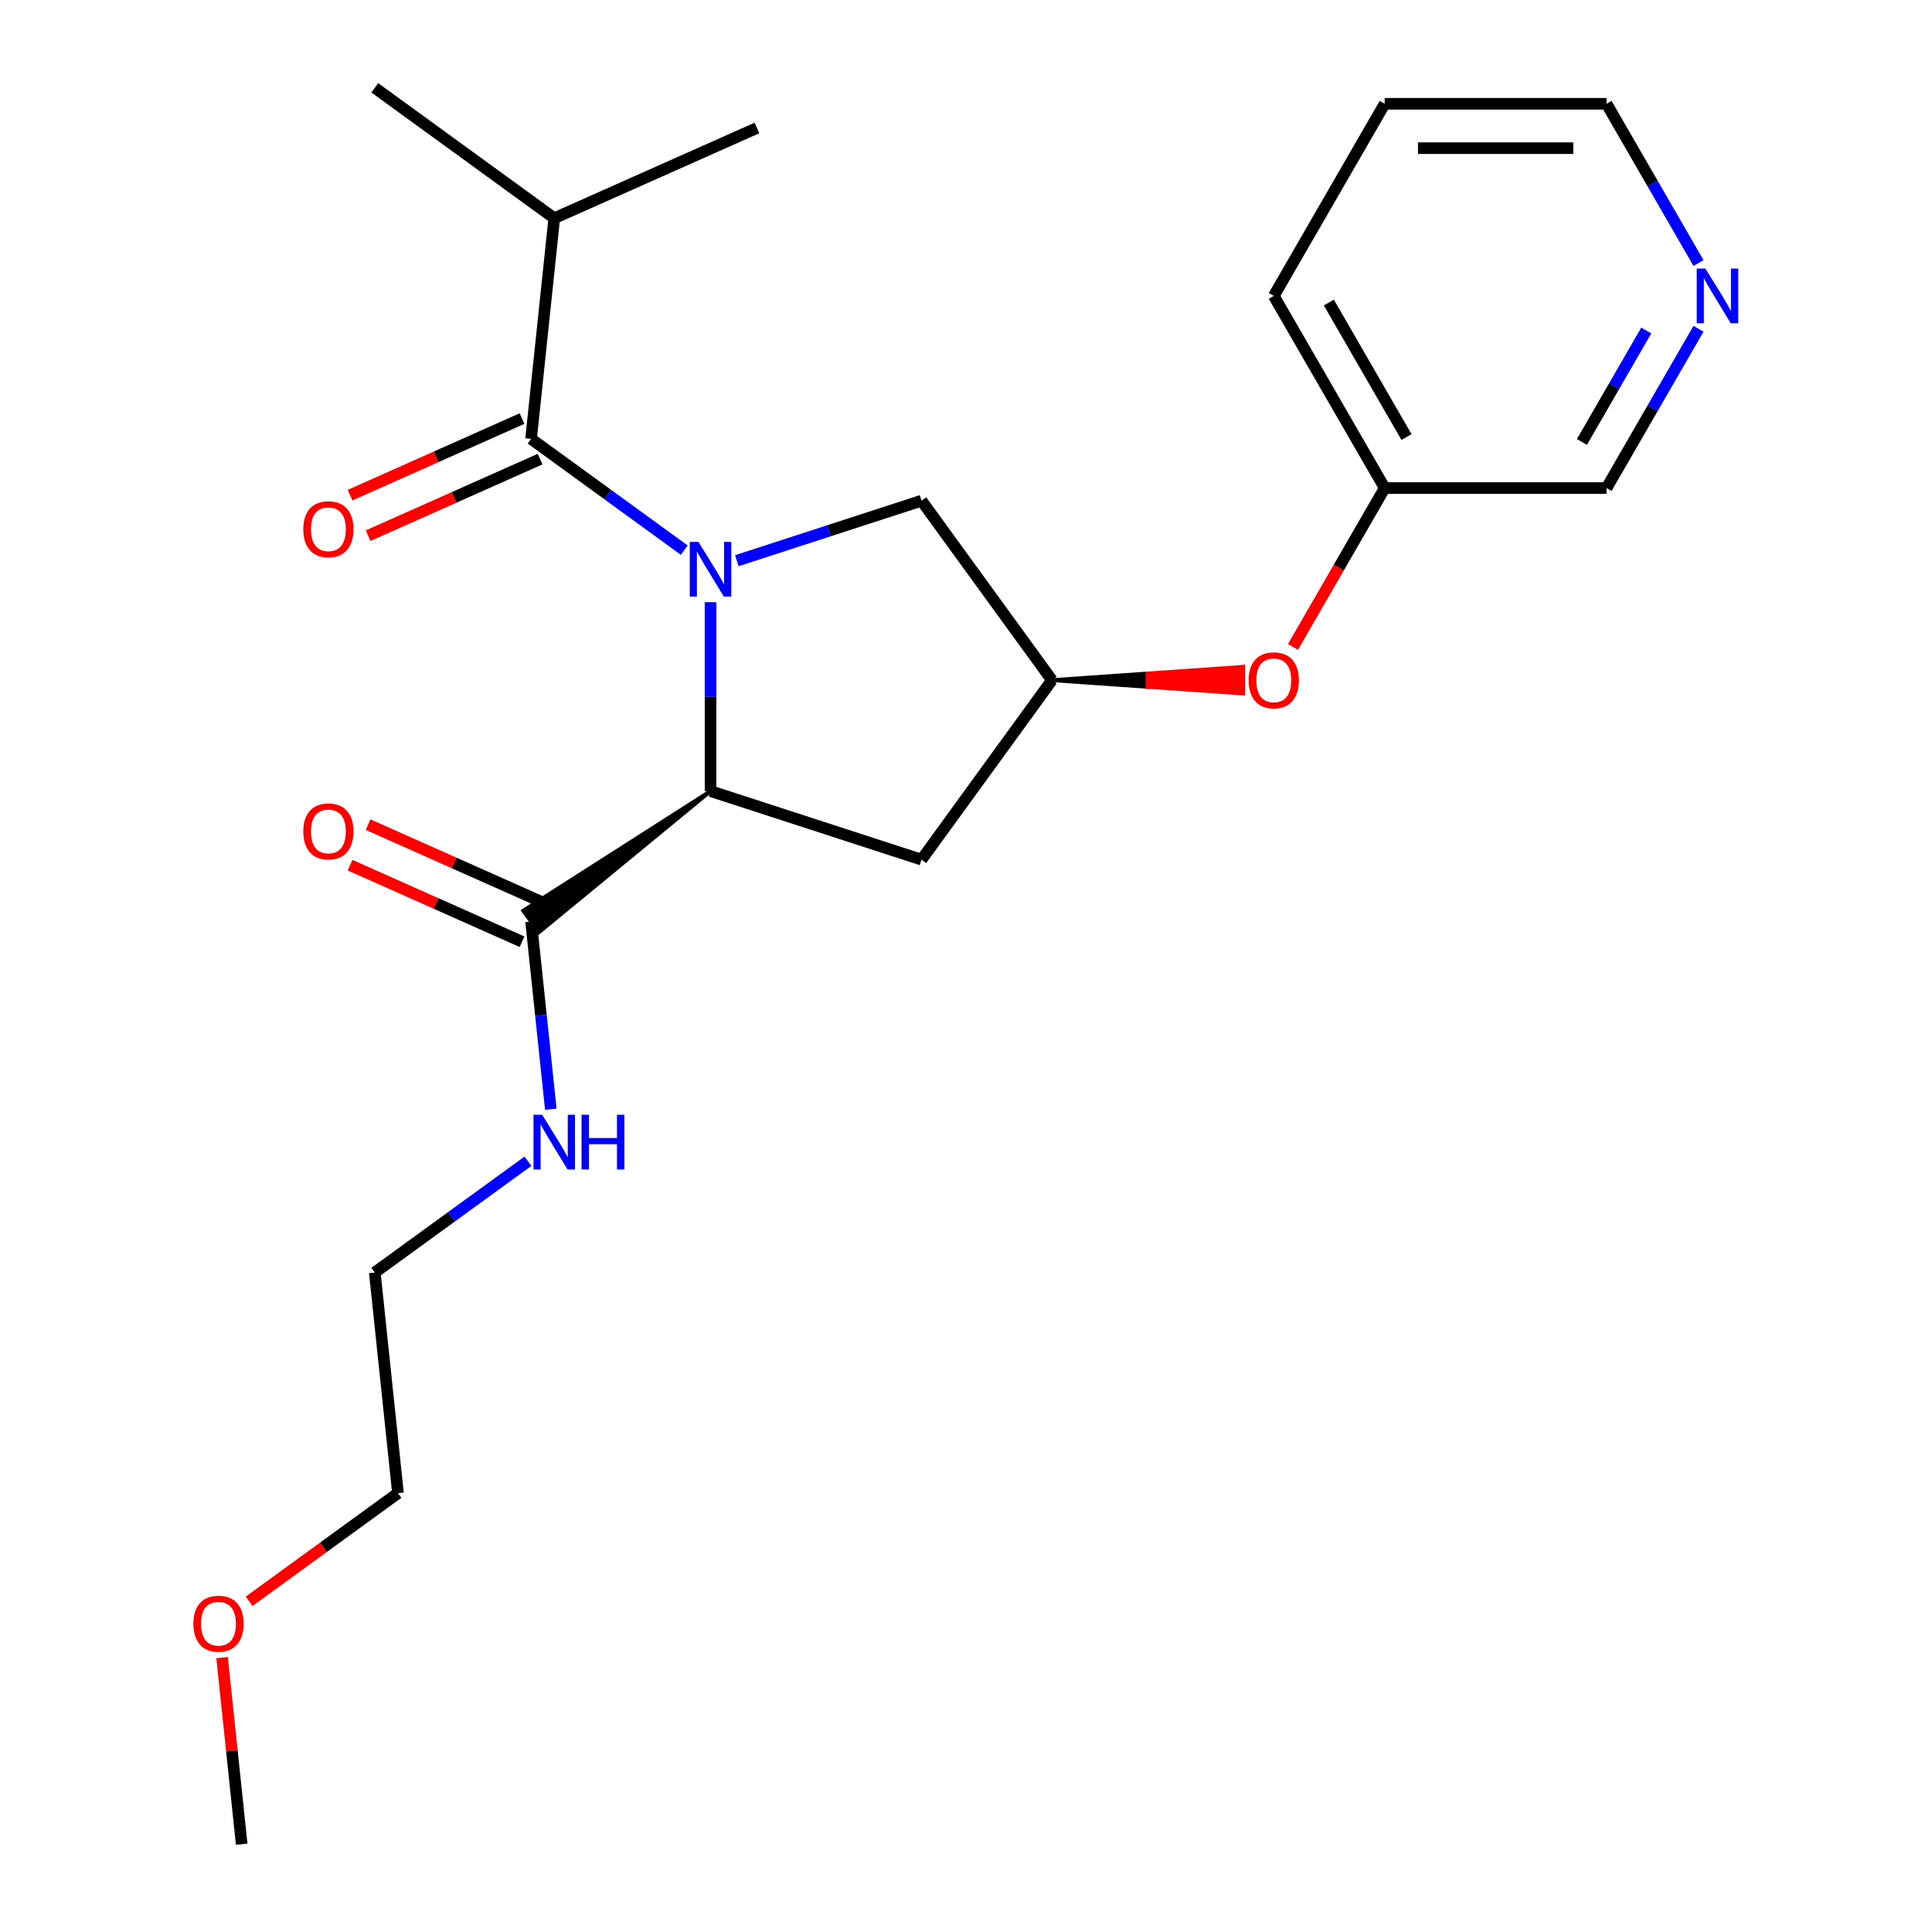 <?xml version='1.0' encoding='iso-8859-1'?>
<svg version='1.1' baseProfile='full'
              xmlns='http://www.w3.org/2000/svg'
                      xmlns:rdkit='http://www.rdkit.org/xml'
                      xmlns:xlink='http://www.w3.org/1999/xlink'
                  xml:space='preserve'
width='1000px' height='1000px' viewBox='0 0 1000 1000'>
<!-- END OF HEADER -->
<rect style='opacity:1.0;fill:#FFFFFF;stroke:none' width='1000' height='1000' x='0' y='0'> </rect>
<path class='bond-0' d='M 354.168,284.752 L 314.525,255.95' style='fill:none;fill-rule:evenodd;stroke:#0000FF;stroke-width:6px;stroke-linecap:butt;stroke-linejoin:miter;stroke-opacity:1' />
<path class='bond-0' d='M 314.525,255.95 L 274.881,227.147' style='fill:none;fill-rule:evenodd;stroke:#000000;stroke-width:6px;stroke-linecap:butt;stroke-linejoin:miter;stroke-opacity:1' />
<path class='bond-1' d='M 367.779,311.672 L 367.779,360.57' style='fill:none;fill-rule:evenodd;stroke:#0000FF;stroke-width:6px;stroke-linecap:butt;stroke-linejoin:miter;stroke-opacity:1' />
<path class='bond-1' d='M 367.779,360.57 L 367.779,409.468' style='fill:none;fill-rule:evenodd;stroke:#000000;stroke-width:6px;stroke-linecap:butt;stroke-linejoin:miter;stroke-opacity:1' />
<path class='bond-2' d='M 381.389,290.218 L 429.188,274.688' style='fill:none;fill-rule:evenodd;stroke:#0000FF;stroke-width:6px;stroke-linecap:butt;stroke-linejoin:miter;stroke-opacity:1' />
<path class='bond-2' d='M 429.188,274.688 L 476.986,259.157' style='fill:none;fill-rule:evenodd;stroke:#000000;stroke-width:6px;stroke-linecap:butt;stroke-linejoin:miter;stroke-opacity:1' />
<path class='bond-3' d='M 270.211,216.657 L 225.696,236.476' style='fill:none;fill-rule:evenodd;stroke:#000000;stroke-width:6px;stroke-linecap:butt;stroke-linejoin:miter;stroke-opacity:1' />
<path class='bond-3' d='M 225.696,236.476 L 181.181,256.295' style='fill:none;fill-rule:evenodd;stroke:#FF0000;stroke-width:6px;stroke-linecap:butt;stroke-linejoin:miter;stroke-opacity:1' />
<path class='bond-3' d='M 279.552,237.637 L 235.037,257.456' style='fill:none;fill-rule:evenodd;stroke:#000000;stroke-width:6px;stroke-linecap:butt;stroke-linejoin:miter;stroke-opacity:1' />
<path class='bond-3' d='M 235.037,257.456 L 190.522,277.275' style='fill:none;fill-rule:evenodd;stroke:#FF0000;stroke-width:6px;stroke-linecap:butt;stroke-linejoin:miter;stroke-opacity:1' />
<path class='bond-4' d='M 274.881,227.147 L 286.884,112.948' style='fill:none;fill-rule:evenodd;stroke:#000000;stroke-width:6px;stroke-linecap:butt;stroke-linejoin:miter;stroke-opacity:1' />
<path class='bond-5' d='M 367.779,409.468 L 270.832,471.388 L 278.931,482.536 Z' style='fill:#000000;fill-rule:evenodd;fill-opacity:1;stroke:#000000;stroke-width:2px;stroke-linecap:butt;stroke-linejoin:miter;stroke-opacity:1;' />
<path class='bond-6' d='M 367.779,409.468 L 476.986,444.952' style='fill:none;fill-rule:evenodd;stroke:#000000;stroke-width:6px;stroke-linecap:butt;stroke-linejoin:miter;stroke-opacity:1' />
<path class='bond-7' d='M 279.552,466.472 L 235.037,446.653' style='fill:none;fill-rule:evenodd;stroke:#000000;stroke-width:6px;stroke-linecap:butt;stroke-linejoin:miter;stroke-opacity:1' />
<path class='bond-7' d='M 235.037,446.653 L 190.522,426.834' style='fill:none;fill-rule:evenodd;stroke:#FF0000;stroke-width:6px;stroke-linecap:butt;stroke-linejoin:miter;stroke-opacity:1' />
<path class='bond-7' d='M 270.211,487.452 L 225.696,467.633' style='fill:none;fill-rule:evenodd;stroke:#000000;stroke-width:6px;stroke-linecap:butt;stroke-linejoin:miter;stroke-opacity:1' />
<path class='bond-7' d='M 225.696,467.633 L 181.181,447.814' style='fill:none;fill-rule:evenodd;stroke:#FF0000;stroke-width:6px;stroke-linecap:butt;stroke-linejoin:miter;stroke-opacity:1' />
<path class='bond-8' d='M 274.881,476.962 L 279.988,525.546' style='fill:none;fill-rule:evenodd;stroke:#000000;stroke-width:6px;stroke-linecap:butt;stroke-linejoin:miter;stroke-opacity:1' />
<path class='bond-8' d='M 279.988,525.546 L 285.094,574.13' style='fill:none;fill-rule:evenodd;stroke:#0000FF;stroke-width:6px;stroke-linecap:butt;stroke-linejoin:miter;stroke-opacity:1' />
<path class='bond-9' d='M 476.986,259.157 L 544.48,352.055' style='fill:none;fill-rule:evenodd;stroke:#000000;stroke-width:6px;stroke-linecap:butt;stroke-linejoin:miter;stroke-opacity:1' />
<path class='bond-10' d='M 476.986,444.952 L 544.48,352.055' style='fill:none;fill-rule:evenodd;stroke:#000000;stroke-width:6px;stroke-linecap:butt;stroke-linejoin:miter;stroke-opacity:1' />
<path class='bond-11' d='M 544.48,352.055 L 593.958,355.499 L 593.958,348.61 Z' style='fill:#000000;fill-rule:evenodd;fill-opacity:1;stroke:#000000;stroke-width:2px;stroke-linecap:butt;stroke-linejoin:miter;stroke-opacity:1;' />
<path class='bond-11' d='M 593.958,355.499 L 643.437,345.165 L 643.437,358.944 Z' style='fill:#FF0000;fill-rule:evenodd;fill-opacity:1;stroke:#FF0000;stroke-width:2px;stroke-linecap:butt;stroke-linejoin:miter;stroke-opacity:1;' />
<path class='bond-11' d='M 593.958,355.499 L 593.958,348.61 L 643.437,345.165 Z' style='fill:#FF0000;fill-rule:evenodd;fill-opacity:1;stroke:#FF0000;stroke-width:2px;stroke-linecap:butt;stroke-linejoin:miter;stroke-opacity:1;' />
<path class='bond-12' d='M 669.233,334.864 L 692.977,293.737' style='fill:none;fill-rule:evenodd;stroke:#FF0000;stroke-width:6px;stroke-linecap:butt;stroke-linejoin:miter;stroke-opacity:1' />
<path class='bond-12' d='M 692.977,293.737 L 716.721,252.611' style='fill:none;fill-rule:evenodd;stroke:#000000;stroke-width:6px;stroke-linecap:butt;stroke-linejoin:miter;stroke-opacity:1' />
<path class='bond-13' d='M 879.13,170.198 L 855.339,211.405' style='fill:none;fill-rule:evenodd;stroke:#0000FF;stroke-width:6px;stroke-linecap:butt;stroke-linejoin:miter;stroke-opacity:1' />
<path class='bond-13' d='M 855.339,211.405 L 831.549,252.611' style='fill:none;fill-rule:evenodd;stroke:#000000;stroke-width:6px;stroke-linecap:butt;stroke-linejoin:miter;stroke-opacity:1' />
<path class='bond-13' d='M 852.104,171.077 L 835.451,199.922' style='fill:none;fill-rule:evenodd;stroke:#0000FF;stroke-width:6px;stroke-linecap:butt;stroke-linejoin:miter;stroke-opacity:1' />
<path class='bond-13' d='M 835.451,199.922 L 818.797,228.766' style='fill:none;fill-rule:evenodd;stroke:#000000;stroke-width:6px;stroke-linecap:butt;stroke-linejoin:miter;stroke-opacity:1' />
<path class='bond-14' d='M 879.13,136.137 L 855.339,94.93' style='fill:none;fill-rule:evenodd;stroke:#0000FF;stroke-width:6px;stroke-linecap:butt;stroke-linejoin:miter;stroke-opacity:1' />
<path class='bond-14' d='M 855.339,94.93 L 831.549,53.724' style='fill:none;fill-rule:evenodd;stroke:#000000;stroke-width:6px;stroke-linecap:butt;stroke-linejoin:miter;stroke-opacity:1' />
<path class='bond-15' d='M 286.884,112.948 L 193.987,45.455' style='fill:none;fill-rule:evenodd;stroke:#000000;stroke-width:6px;stroke-linecap:butt;stroke-linejoin:miter;stroke-opacity:1' />
<path class='bond-16' d='M 286.884,112.948 L 391.784,66.244' style='fill:none;fill-rule:evenodd;stroke:#000000;stroke-width:6px;stroke-linecap:butt;stroke-linejoin:miter;stroke-opacity:1' />
<path class='bond-17' d='M 273.273,601.049 L 233.63,629.852' style='fill:none;fill-rule:evenodd;stroke:#0000FF;stroke-width:6px;stroke-linecap:butt;stroke-linejoin:miter;stroke-opacity:1' />
<path class='bond-17' d='M 233.63,629.852 L 193.987,658.655' style='fill:none;fill-rule:evenodd;stroke:#000000;stroke-width:6px;stroke-linecap:butt;stroke-linejoin:miter;stroke-opacity:1' />
<path class='bond-18' d='M 716.721,252.611 L 831.549,252.611' style='fill:none;fill-rule:evenodd;stroke:#000000;stroke-width:6px;stroke-linecap:butt;stroke-linejoin:miter;stroke-opacity:1' />
<path class='bond-19' d='M 716.721,252.611 L 659.308,153.168' style='fill:none;fill-rule:evenodd;stroke:#000000;stroke-width:6px;stroke-linecap:butt;stroke-linejoin:miter;stroke-opacity:1' />
<path class='bond-19' d='M 727.998,226.212 L 687.808,156.601' style='fill:none;fill-rule:evenodd;stroke:#000000;stroke-width:6px;stroke-linecap:butt;stroke-linejoin:miter;stroke-opacity:1' />
<path class='bond-20' d='M 128.963,828.816 L 167.476,800.835' style='fill:none;fill-rule:evenodd;stroke:#FF0000;stroke-width:6px;stroke-linecap:butt;stroke-linejoin:miter;stroke-opacity:1' />
<path class='bond-20' d='M 167.476,800.835 L 205.989,772.853' style='fill:none;fill-rule:evenodd;stroke:#000000;stroke-width:6px;stroke-linecap:butt;stroke-linejoin:miter;stroke-opacity:1' />
<path class='bond-21' d='M 114.945,857.978 L 120.02,906.262' style='fill:none;fill-rule:evenodd;stroke:#FF0000;stroke-width:6px;stroke-linecap:butt;stroke-linejoin:miter;stroke-opacity:1' />
<path class='bond-21' d='M 120.02,906.262 L 125.095,954.545' style='fill:none;fill-rule:evenodd;stroke:#000000;stroke-width:6px;stroke-linecap:butt;stroke-linejoin:miter;stroke-opacity:1' />
<path class='bond-22' d='M 831.549,53.724 L 716.721,53.724' style='fill:none;fill-rule:evenodd;stroke:#000000;stroke-width:6px;stroke-linecap:butt;stroke-linejoin:miter;stroke-opacity:1' />
<path class='bond-22' d='M 814.325,76.689 L 733.945,76.689' style='fill:none;fill-rule:evenodd;stroke:#000000;stroke-width:6px;stroke-linecap:butt;stroke-linejoin:miter;stroke-opacity:1' />
<path class='bond-23' d='M 193.987,658.655 L 205.989,772.853' style='fill:none;fill-rule:evenodd;stroke:#000000;stroke-width:6px;stroke-linecap:butt;stroke-linejoin:miter;stroke-opacity:1' />
<path class='bond-24' d='M 659.308,153.168 L 716.721,53.724' style='fill:none;fill-rule:evenodd;stroke:#000000;stroke-width:6px;stroke-linecap:butt;stroke-linejoin:miter;stroke-opacity:1' />
<path  class='atom-0' d='M 361.519 280.481
L 370.799 295.481
Q 371.719 296.961, 373.199 299.641
Q 374.679 302.321, 374.759 302.481
L 374.759 280.481
L 378.519 280.481
L 378.519 308.801
L 374.639 308.801
L 364.679 292.401
Q 363.519 290.481, 362.279 288.281
Q 361.079 286.081, 360.719 285.401
L 360.719 308.801
L 357.039 308.801
L 357.039 280.481
L 361.519 280.481
' fill='#0000FF'/>
<path  class='atom-7' d='M 156.981 273.931
Q 156.981 267.131, 160.341 263.331
Q 163.701 259.531, 169.981 259.531
Q 176.261 259.531, 179.621 263.331
Q 182.981 267.131, 182.981 273.931
Q 182.981 280.811, 179.581 284.731
Q 176.181 288.611, 169.981 288.611
Q 163.741 288.611, 160.341 284.731
Q 156.981 280.851, 156.981 273.931
M 169.981 285.411
Q 174.301 285.411, 176.621 282.531
Q 178.981 279.611, 178.981 273.931
Q 178.981 268.371, 176.621 265.571
Q 174.301 262.731, 169.981 262.731
Q 165.661 262.731, 163.301 265.531
Q 160.981 268.331, 160.981 273.931
Q 160.981 279.651, 163.301 282.531
Q 165.661 285.411, 169.981 285.411
' fill='#FF0000'/>
<path  class='atom-8' d='M 156.981 430.338
Q 156.981 423.538, 160.341 419.738
Q 163.701 415.938, 169.981 415.938
Q 176.261 415.938, 179.621 419.738
Q 182.981 423.538, 182.981 430.338
Q 182.981 437.218, 179.581 441.138
Q 176.181 445.018, 169.981 445.018
Q 163.741 445.018, 160.341 441.138
Q 156.981 437.258, 156.981 430.338
M 169.981 441.818
Q 174.301 441.818, 176.621 438.938
Q 178.981 436.018, 178.981 430.338
Q 178.981 424.778, 176.621 421.978
Q 174.301 419.138, 169.981 419.138
Q 165.661 419.138, 163.301 421.938
Q 160.981 424.738, 160.981 430.338
Q 160.981 436.058, 163.301 438.938
Q 165.661 441.818, 169.981 441.818
' fill='#FF0000'/>
<path  class='atom-9' d='M 646.308 352.135
Q 646.308 345.335, 649.668 341.535
Q 653.028 337.735, 659.308 337.735
Q 665.588 337.735, 668.948 341.535
Q 672.308 345.335, 672.308 352.135
Q 672.308 359.015, 668.908 362.935
Q 665.508 366.815, 659.308 366.815
Q 653.068 366.815, 649.668 362.935
Q 646.308 359.055, 646.308 352.135
M 659.308 363.615
Q 663.628 363.615, 665.948 360.735
Q 668.308 357.815, 668.308 352.135
Q 668.308 346.575, 665.948 343.775
Q 663.628 340.935, 659.308 340.935
Q 654.988 340.935, 652.628 343.735
Q 650.308 346.535, 650.308 352.135
Q 650.308 357.855, 652.628 360.735
Q 654.988 363.615, 659.308 363.615
' fill='#FF0000'/>
<path  class='atom-10' d='M 882.703 139.008
L 891.983 154.008
Q 892.903 155.488, 894.383 158.168
Q 895.863 160.848, 895.943 161.008
L 895.943 139.008
L 899.703 139.008
L 899.703 167.328
L 895.823 167.328
L 885.863 150.928
Q 884.703 149.008, 883.463 146.808
Q 882.263 144.608, 881.903 143.928
L 881.903 167.328
L 878.223 167.328
L 878.223 139.008
L 882.703 139.008
' fill='#0000FF'/>
<path  class='atom-12' d='M 280.624 577.001
L 289.904 592.001
Q 290.824 593.481, 292.304 596.161
Q 293.784 598.841, 293.864 599.001
L 293.864 577.001
L 297.624 577.001
L 297.624 605.321
L 293.744 605.321
L 283.784 588.921
Q 282.624 587.001, 281.384 584.801
Q 280.184 582.601, 279.824 581.921
L 279.824 605.321
L 276.144 605.321
L 276.144 577.001
L 280.624 577.001
' fill='#0000FF'/>
<path  class='atom-12' d='M 301.024 577.001
L 304.864 577.001
L 304.864 589.041
L 319.344 589.041
L 319.344 577.001
L 323.184 577.001
L 323.184 605.321
L 319.344 605.321
L 319.344 592.241
L 304.864 592.241
L 304.864 605.321
L 301.024 605.321
L 301.024 577.001
' fill='#0000FF'/>
<path  class='atom-15' d='M 100.092 840.427
Q 100.092 833.627, 103.452 829.827
Q 106.812 826.027, 113.092 826.027
Q 119.372 826.027, 122.732 829.827
Q 126.092 833.627, 126.092 840.427
Q 126.092 847.307, 122.692 851.227
Q 119.292 855.107, 113.092 855.107
Q 106.852 855.107, 103.452 851.227
Q 100.092 847.347, 100.092 840.427
M 113.092 851.907
Q 117.412 851.907, 119.732 849.027
Q 122.092 846.107, 122.092 840.427
Q 122.092 834.867, 119.732 832.067
Q 117.412 829.227, 113.092 829.227
Q 108.772 829.227, 106.412 832.027
Q 104.092 834.827, 104.092 840.427
Q 104.092 846.147, 106.412 849.027
Q 108.772 851.907, 113.092 851.907
' fill='#FF0000'/>
</svg>
